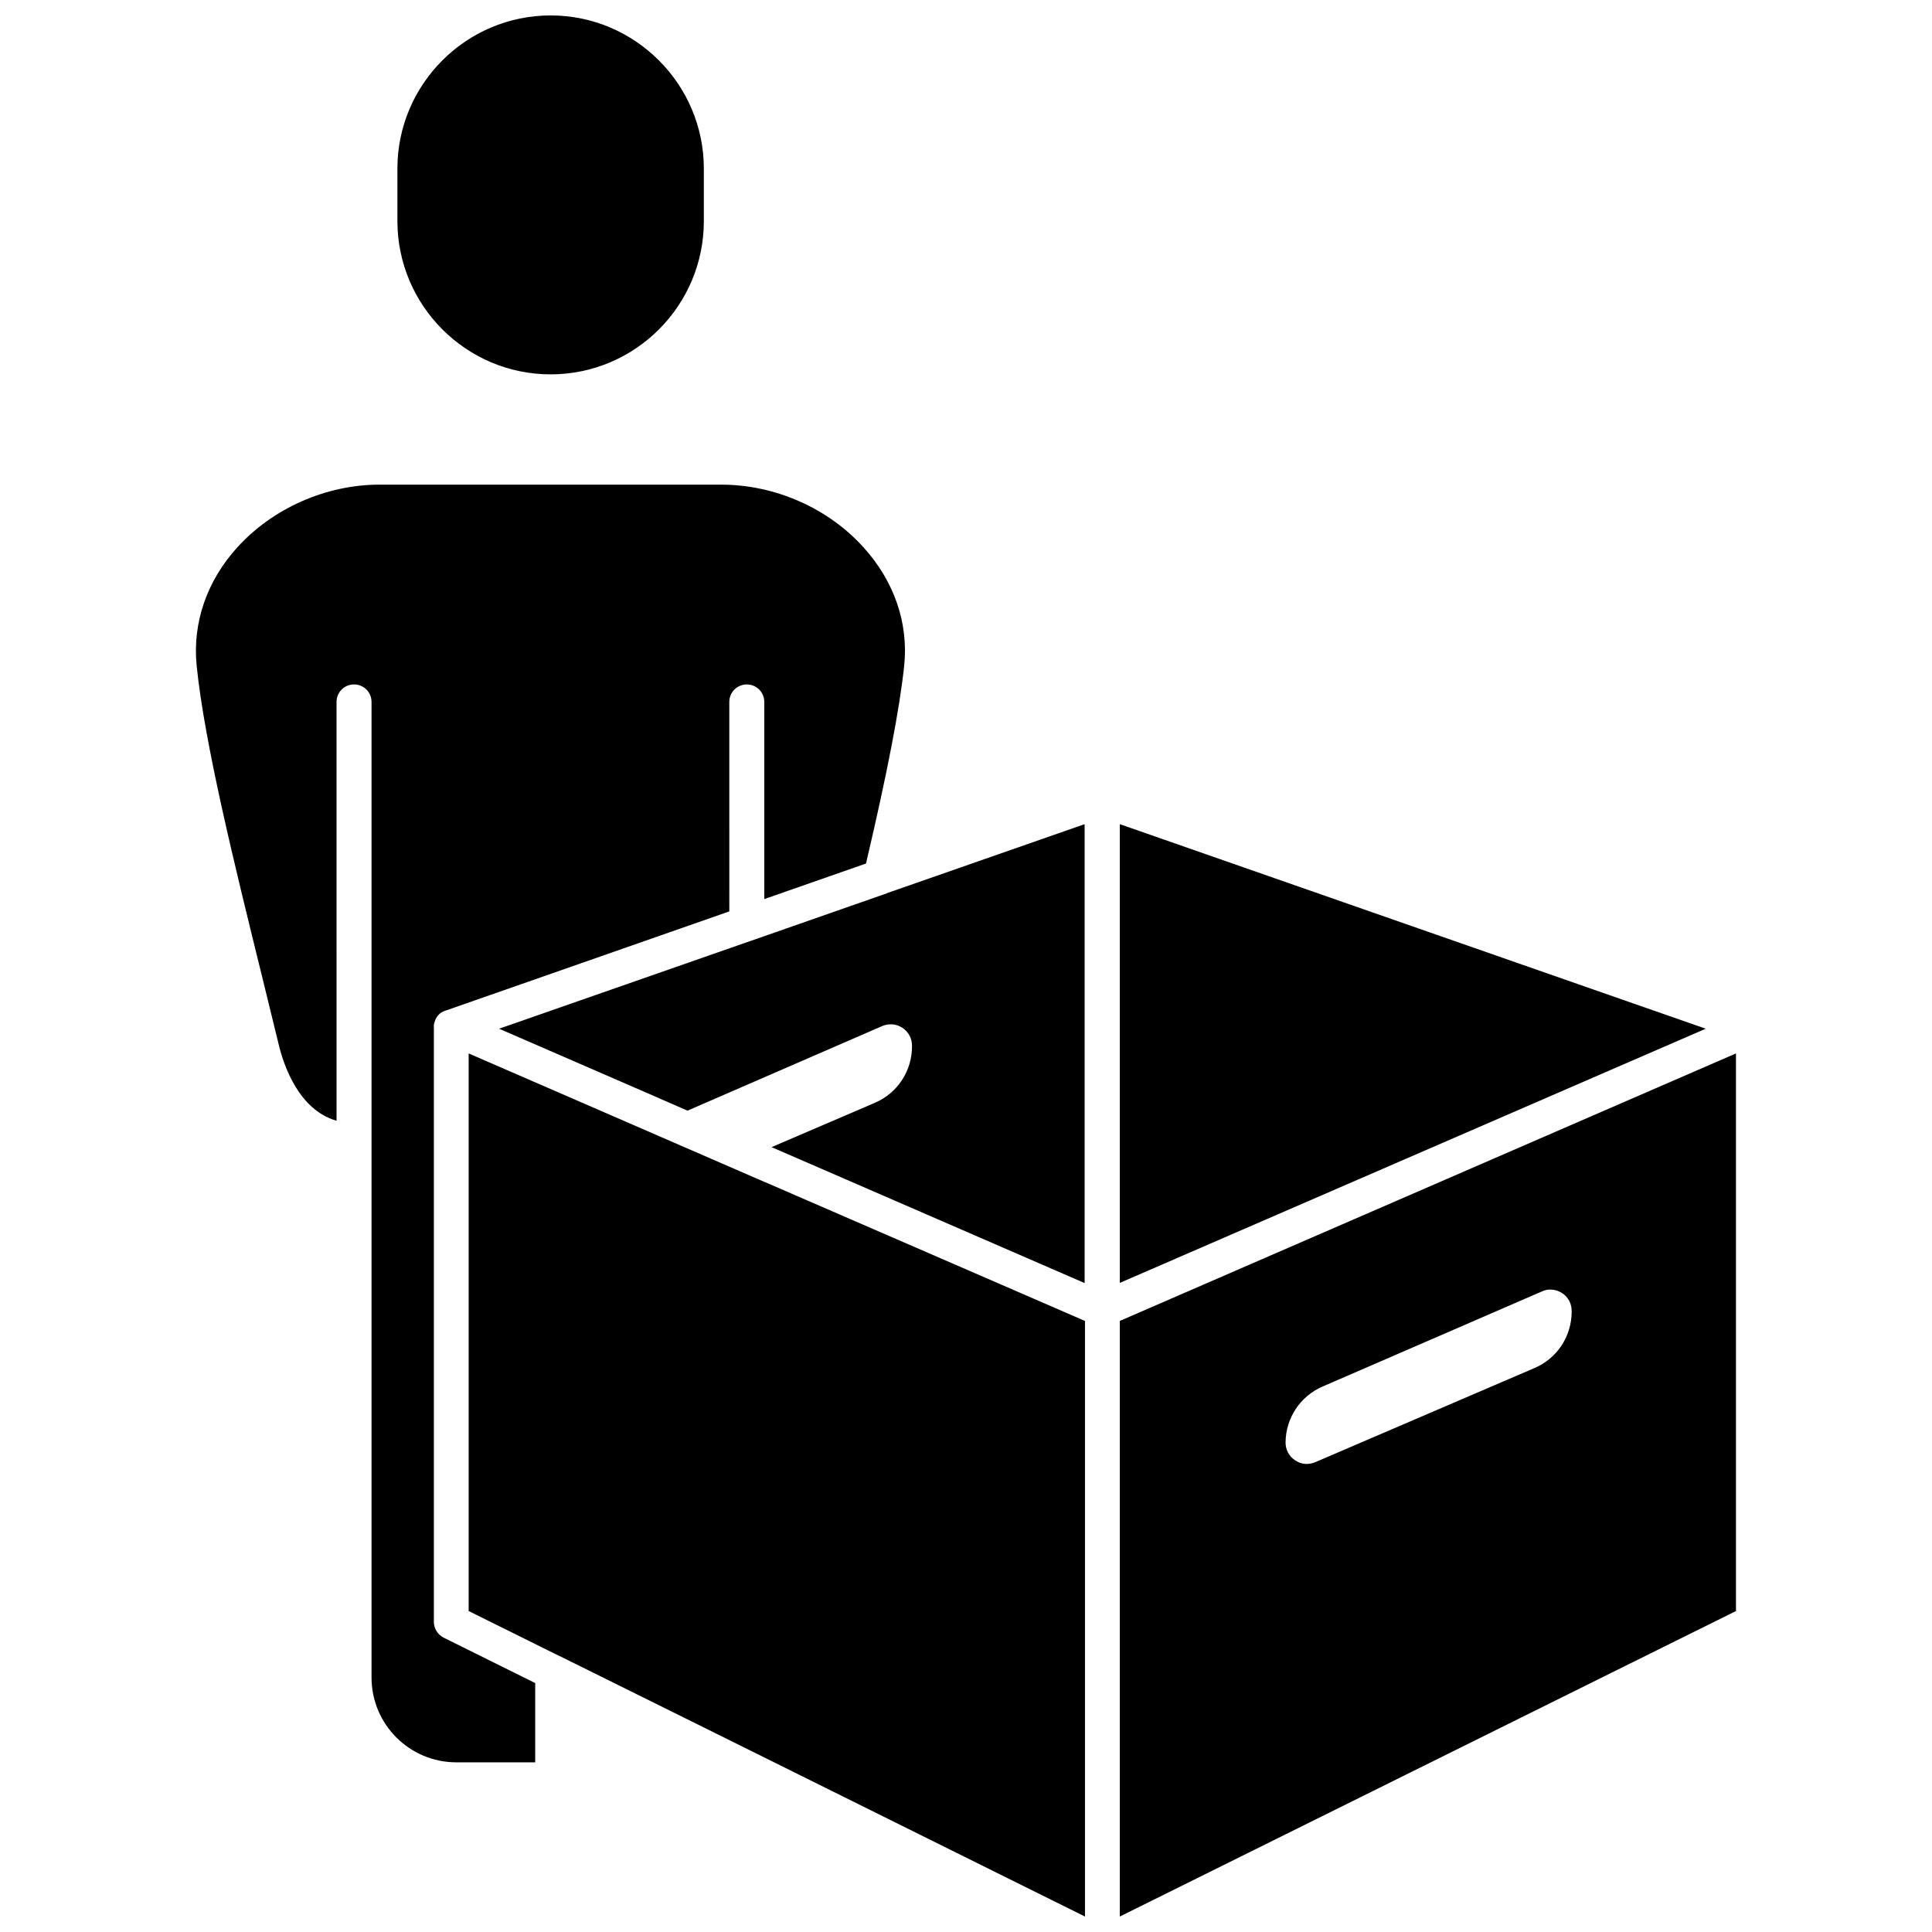 <?xml version="1.0" encoding="UTF-8"?>
<!-- Uploaded to: SVG Repo, www.svgrepo.com, Generator: SVG Repo Mixer Tools -->
<svg width="800px" height="800px" version="1.1" viewBox="144 144 512 512" xmlns="http://www.w3.org/2000/svg">
 <defs>
  <clipPath id="c">
   <path d="m440 423h165v228.9h-165z"/>
  </clipPath>
  <clipPath id="b">
   <path d="m268 423h164v228.9h-164z"/>
  </clipPath>
  <clipPath id="a">
   <path d="m249 148.09h82v95.906h-82z"/>
  </clipPath>
 </defs>
 <g clip-path="url(#c)">
  <path d="m440.76 494.06v157.84l163.29-80.961v-147.77zm119.75-2.469c0 6.5-3.828 12.395-9.875 14.965l-58.09 24.938c-1.812 0.754-3.727 0.605-5.34-0.504-1.613-1.059-2.519-2.82-2.519-4.734 0.051-6.449 3.879-12.242 9.824-14.812l58.09-25.191c0.754-0.352 1.512-0.504 2.266-0.504 1.059 0 2.117 0.301 3.074 0.906 1.613 1.059 2.57 2.769 2.57 4.785z"/>
 </g>
 <g clip-path="url(#b)">
  <path d="m346.49 457.18-78.289-34.008v147.77l23.98 11.891c0.203 0.051 0.352 0.152 0.555 0.25l42.824 21.211 95.973 47.613v-157.84l-84.641-36.727c-0.098-0.051-0.25-0.102-0.402-0.152z"/>
 </g>
 <path d="m440.76 362.41v121.57l155.27-67.359z"/>
 <g clip-path="url(#a)">
  <path d="m289.92 243.21c22.371 0 40.605-18.188 40.605-40.605v-13.91c0-22.371-18.238-40.605-40.605-40.605-22.371 0-40.605 18.238-40.605 40.605v13.855c-0.004 22.422 18.234 40.66 40.605 40.66z"/>
 </g>
 <path d="m379.04 380.75h-0.051l-35.164 12.293c-0.152 0.051-0.301 0.152-0.453 0.152l-67.109 23.426 38.391 16.676 11.539 5.039 51.59-22.418c1.762-0.754 3.727-0.605 5.34 0.453 1.613 1.059 2.57 2.769 2.57 4.785 0.051 6.602-3.828 12.543-9.875 15.113l-27.355 11.738 11.637 5.039 71.34 30.984v-121.62l-52.395 18.289c0.047 0 0.047 0-0.004 0.051z"/>
 <path d="m258.98 573.81v-157.49c-0.051-0.453 0-0.906 0.152-1.309 0-0.152 0.051-0.301 0.152-0.453 0-0.051 0.051-0.152 0.051-0.203 0.051-0.152 0.102-0.25 0.152-0.352 0.301-0.605 0.754-1.16 1.309-1.562 0.051-0.051 0.152-0.102 0.203-0.152 0.051-0.051 0.102-0.051 0.152-0.051 0.102-0.102 0.25-0.152 0.352-0.203 0.152-0.051 0.352-0.152 0.504-0.203l0.203-0.051 75.066-26.25-0.004-55.512c0-2.57 2.066-4.637 4.637-4.637 2.57 0 4.637 2.066 4.637 4.637v52.246l26.953-9.422c5.742-24.434 8.918-41.109 10.125-52.445 1.16-11.234-2.621-22.32-10.73-31.285-9.422-10.48-23.527-16.676-37.734-16.676l-90.586-0.004c-14.156 0-28.266 6.246-37.684 16.625-8.113 8.918-11.891 20.051-10.781 31.285 2.066 20.555 10.078 52.949 17.129 81.566 1.613 6.551 3.176 12.898 4.586 18.742 1.309 5.543 5.289 17.48 15.367 20.355l-0.004-110.99c0-2.57 2.066-4.637 4.637-4.637 2.57 0 4.637 2.066 4.637 4.637v258.55c0 12.395 10.078 22.469 22.469 22.469h20.906v-21.008l-24.285-12.043c-1.562-0.805-2.57-2.418-2.57-4.18z"/>
</svg>